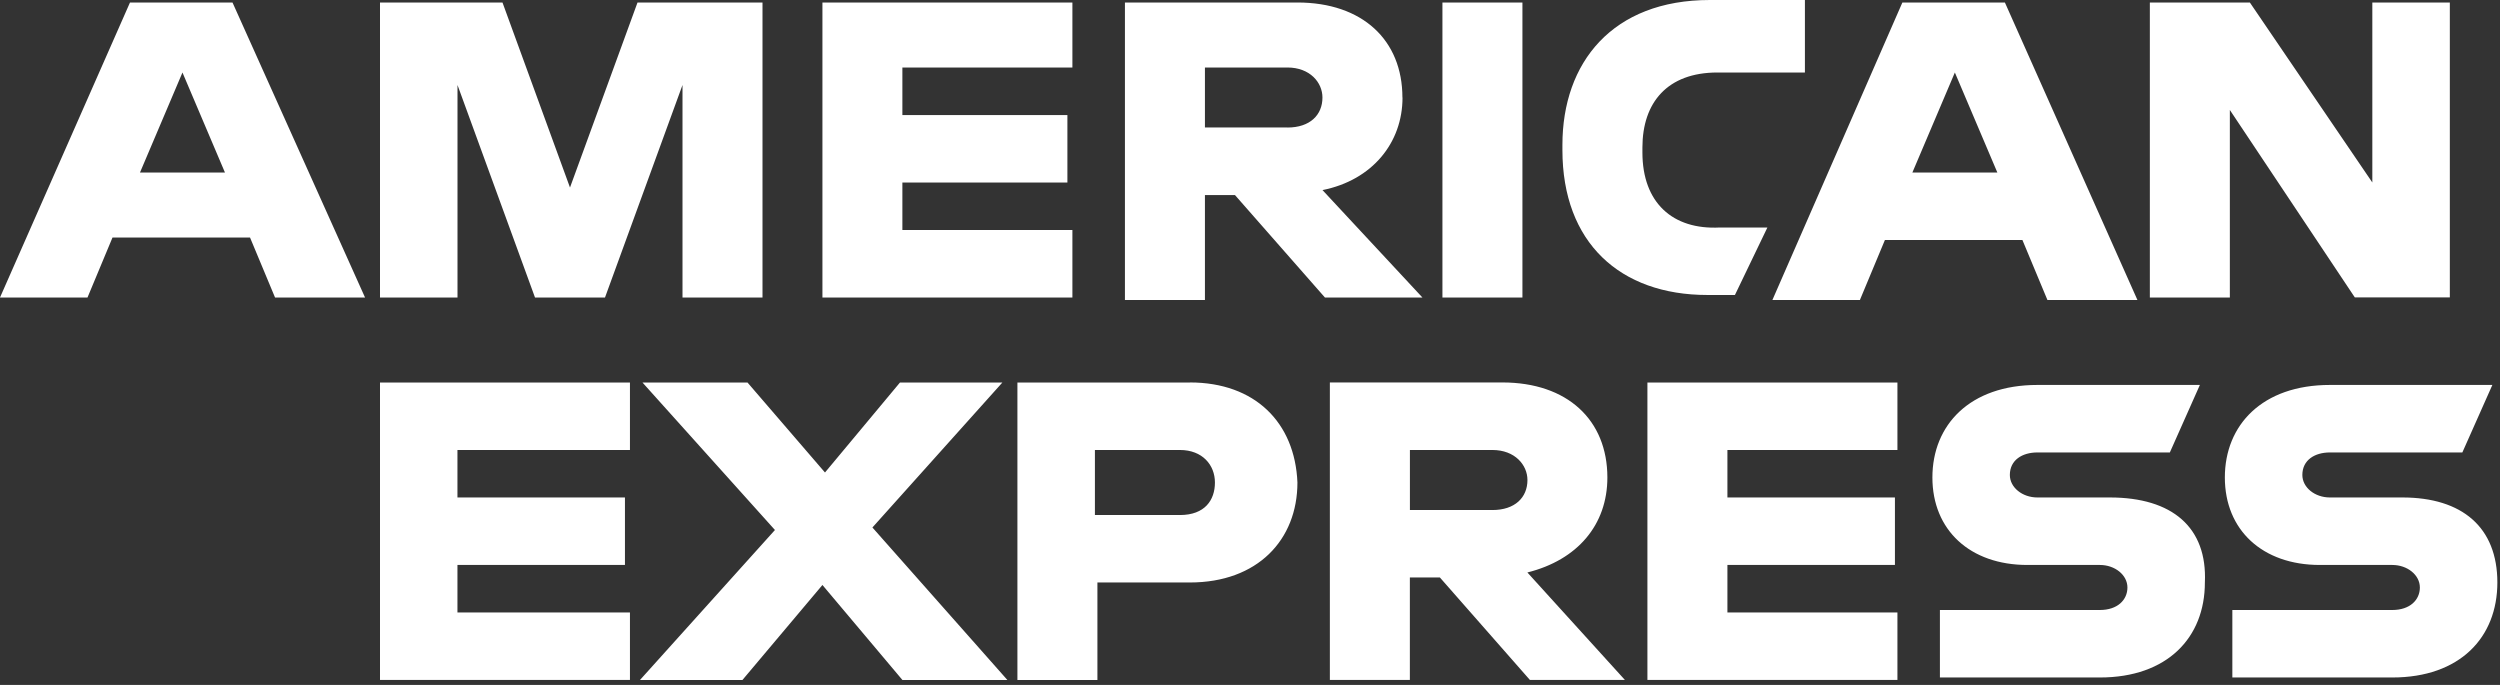 <svg width="146" height="40" viewBox="0 0 146 40" fill="none" xmlns="http://www.w3.org/2000/svg">
<rect x="0" y="0" width="146" height="40" fill="#333333" stroke="none"/>
<g clip-path="url(#clip0_1_1938)">
<path d="M140.297 29.052H136.064C135.187 29.052 134.457 28.468 134.457 27.738C134.457 26.861 135.187 26.423 136.064 26.423H143.801L145.554 22.481H136.064C132.122 22.481 129.931 24.816 129.931 27.884C129.931 30.952 132.122 32.994 135.479 32.994H139.713C140.59 32.994 141.32 33.578 141.32 34.309C141.32 35.039 140.736 35.624 139.713 35.624H130.369V39.565H139.713C143.655 39.565 145.846 37.231 145.846 34.017C145.846 30.802 143.801 29.052 140.297 29.052ZM123.216 29.052H118.982C118.106 29.052 117.375 28.468 117.375 27.738C117.375 26.861 118.106 26.423 118.982 26.423H126.719L128.473 22.481H118.982C115.041 22.481 112.852 24.816 112.852 27.884C112.852 30.952 115.041 32.994 118.401 32.994H122.635C123.511 32.994 124.242 33.578 124.242 34.309C124.242 35.039 123.657 35.624 122.635 35.624H113.291V39.565H122.635C126.576 39.565 128.765 37.231 128.765 34.017C128.911 30.805 126.869 29.052 123.216 29.052ZM96.209 39.708H110.81V35.767H100.881V32.994H110.664V29.052H100.881V26.279H110.81V22.338H96.209V39.712V39.708ZM87.157 29.783H82.339V26.279H87.157C88.472 26.279 89.203 27.156 89.203 28.033C89.203 29.055 88.472 29.786 87.157 29.786M93.871 27.884C93.871 24.526 91.534 22.335 87.738 22.335H77.664V39.708H82.336V33.724H84.089L89.346 39.708H94.894L89.199 33.432C92.118 32.702 93.871 30.659 93.871 27.884ZM68.907 30.075H63.943V26.279H68.907C70.222 26.279 70.952 27.156 70.952 28.179C70.952 29.201 70.368 30.078 68.907 30.078M69.491 22.338H59.417V39.712H64.089V34.017H69.491C73.433 34.017 75.77 31.536 75.77 28.176C75.624 24.672 73.29 22.335 69.491 22.335M58.543 22.338H52.559L48.179 27.594L43.653 22.338H37.52L45.257 30.952L37.374 39.712H43.358L48.03 34.163L52.702 39.712H58.832L50.949 30.805L58.54 22.338H58.543ZM22.192 39.708H36.789V35.767H26.715V32.994H36.497V29.052H26.715V26.279H36.789V22.338H22.192V39.712V39.708ZM138.544 10.656L131.392 0.146H125.551V17.374H130.223V6.422L137.522 17.37H143.07V0.146H138.544V10.659V10.656ZM111.683 10.075L114.164 4.234L116.645 10.075H111.68H111.683ZM111.099 0.146L103.508 17.52H108.618L110.079 14.016H118.109L119.57 17.52H124.826L117.086 0.146H111.099ZM95.917 8.906V8.614C95.917 5.987 97.378 4.234 100.297 4.234H105.407V0H99.859C94.164 0 91.245 3.649 91.245 8.468V8.76C91.245 14.162 94.602 17.227 99.712 17.227H101.32L103.216 13.286H100.443C97.67 13.432 95.917 11.825 95.917 8.906ZM84.238 17.374H88.91V0.146H84.238V17.374ZM75.186 7.445H70.368V3.942H75.186C76.501 3.942 77.231 4.818 77.231 5.695C77.231 6.718 76.501 7.448 75.186 7.448M81.901 5.695C81.901 2.338 79.563 0.146 75.77 0.146H65.696V17.52H70.368V11.39H72.121L77.378 17.377H83.072L77.234 11.101C80.153 10.516 81.907 8.328 81.907 5.698M48.03 17.374H62.628V13.432H52.699V10.659H62.336V6.718H52.699V3.945H62.628V0.146H48.03V17.374ZM33.286 10.948L29.345 0.146H22.192V17.374H26.718V4.964L31.244 17.374H35.332L39.858 4.964V17.374H44.53V0.146H37.231L33.289 10.948H33.286ZM8.175 10.075L10.656 4.234L13.137 10.075H8.172H8.175ZM7.591 0.146L0 17.374H5.11L6.571 13.87H14.601L16.062 17.374H21.318L13.578 0.146H7.591Z" fill="white"/>
</g>
<defs>
<clipPath id="clip0_1_1938">
<rect width="145.846" height="39.708" fill="white"/>
</clipPath>
</defs>
</svg>

